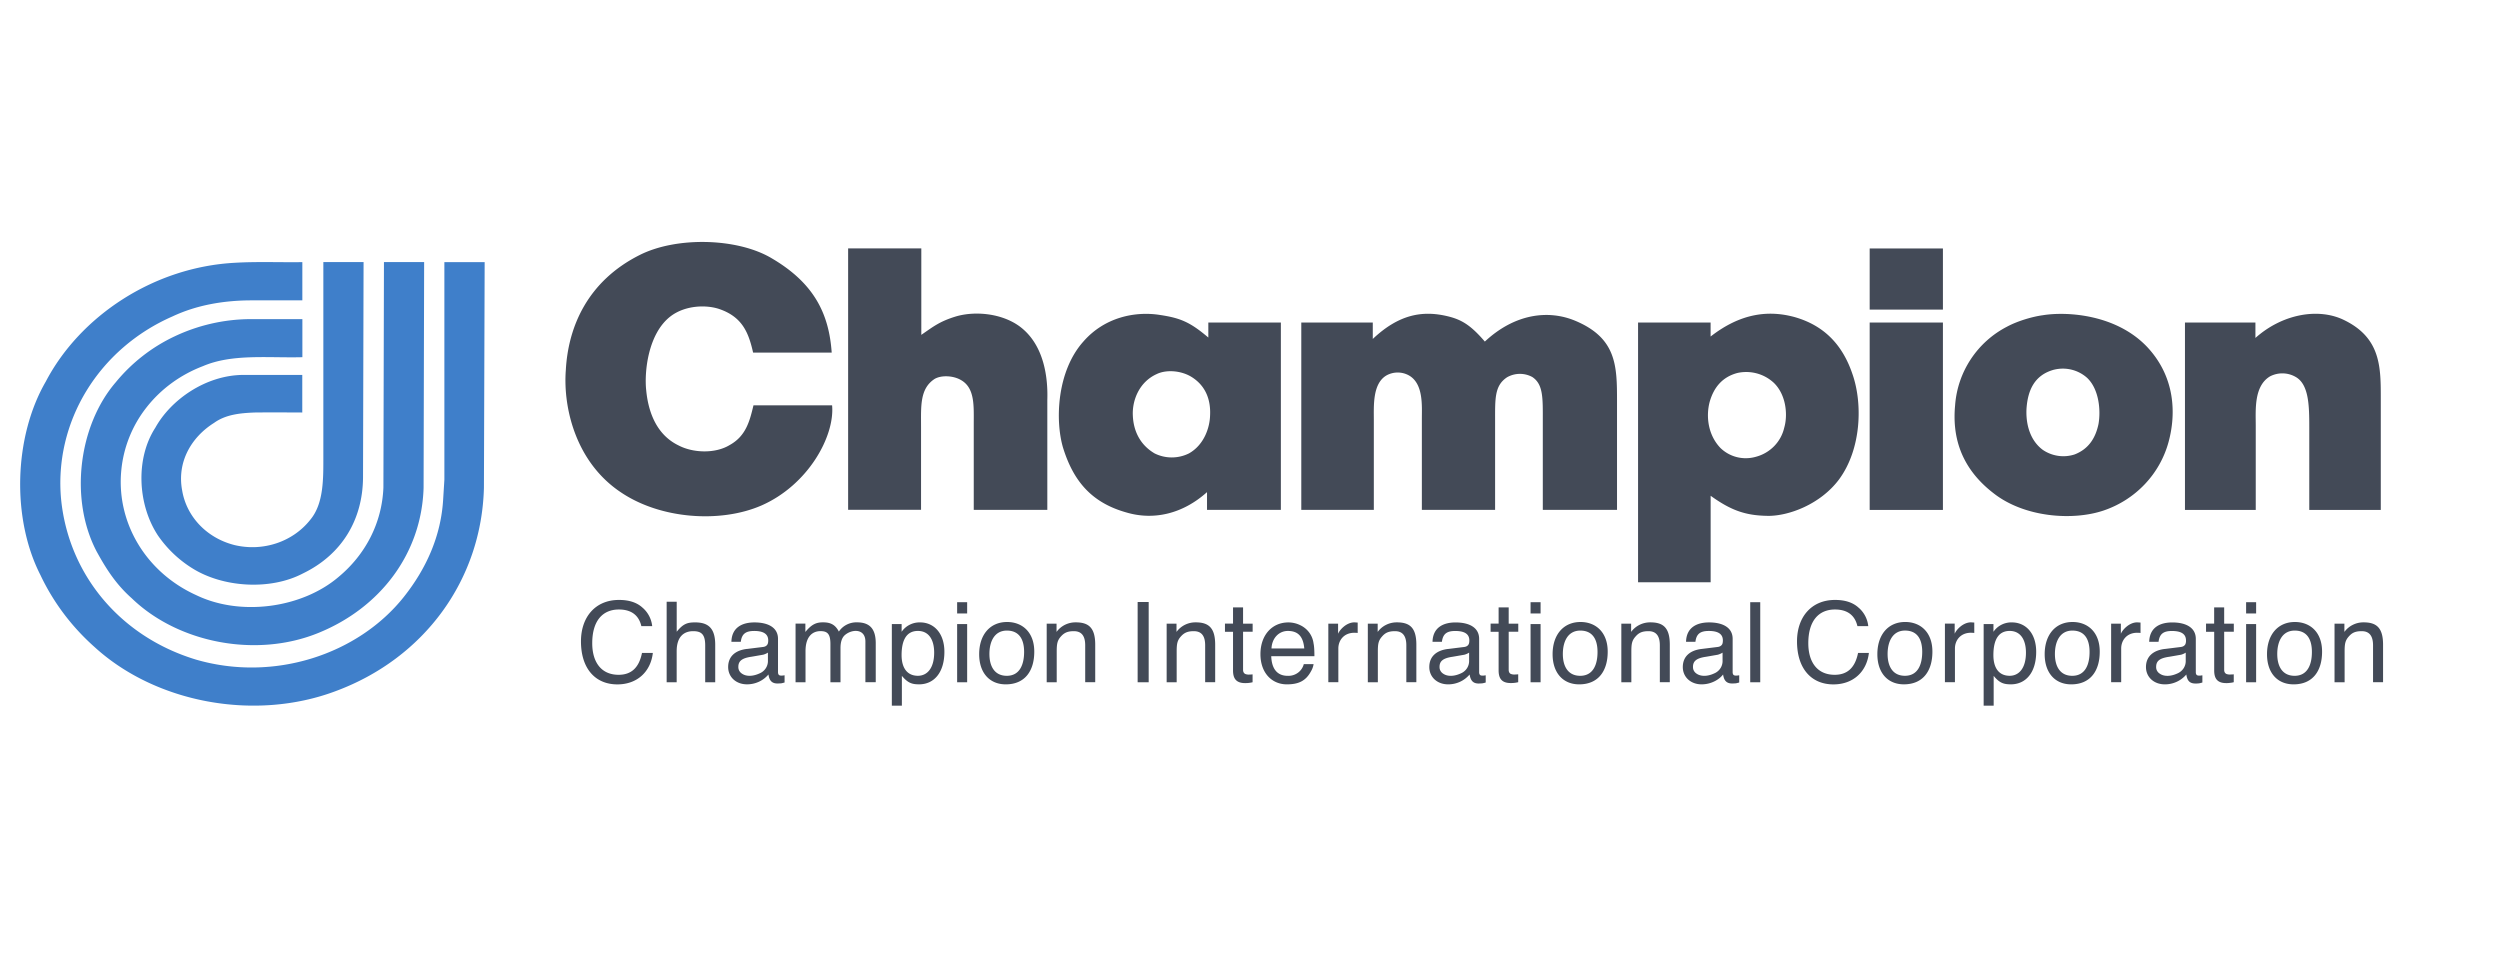 <svg xmlns="http://www.w3.org/2000/svg" width="124" height="48" fill="none" xmlns:v="https://vecta.io/nano"><path d="M31.882 30.151a1.4 1.4 0 0 1 .467.906h-.538c-.116-.506-.462-.826-1.113-.826-.791 0-1.323.54-1.323 1.674 0 .929.44 1.565 1.307 1.565.613 0 1.01-.331 1.161-1.086h.538c-.105.924-.767 1.562-1.761 1.562-1.083 0-1.804-.773-1.804-2.134 0-1.226.732-2.055 1.88-2.055.508-.003.905.13 1.186.395zm1.186-.305h.497v1.488c.327-.405.537-.463.916-.463.659 0 .994.299.994 1.11v1.859h-.497v-1.827c0-.546-.186-.707-.597-.707s-.818.222-.818.996v1.539h-.497v-3.993h.003zm3.554 3.231c0-.283.168-.434.651-.503l.581-.101a.87.87 0 0 0 .235-.103v.389c.006.136-.031.271-.106.386s-.184.205-.312.257c-.303.14-.654.175-.889-.003-.052-.037-.093-.086-.121-.142s-.041-.118-.039-.181zm.424-.89c-.559.066-.929.36-.929.898 0 .492.386.858.934.858.203.001.404-.043.588-.127a1.37 1.37 0 0 0 .476-.362c.046.331.195.448.457.448l.167-.008c.041-.005.097-.021.176-.042v-.358l-.089.013-.073.003c-.065 0-.111-.016-.132-.048s-.032-.069-.032-.119v-1.658c0-.553-.481-.813-1.169-.813-.594 0-1.126.241-1.142.961h.465c.051-.41.265-.537.667-.537.44 0 .694.14.694.469 0 .079-.011.143-.032.185-.038.077-.113.127-.227.14l-.797.098zm2.415-1.255h.486v.413c.316-.387.548-.477.872-.477.37 0 .608.111.789.458.097-.145.231-.263.388-.343s.332-.12.509-.115c.616 0 .932.302.932 1.038v1.93h-.513v-2.015c0-.657-.675-.625-1.024-.315-.143.13-.211.344-.211.643v1.69h-.5v-1.899c0-.498-.151-.636-.492-.636-.381 0-.743.246-.743.996v1.539h-.494v-2.908zm6.066 2.587c-.521 0-.808-.379-.808-1.025 0-.802.281-1.2.808-1.2.521 0 .808.408.808 1.078 0 .765-.343 1.147-.808 1.147zM44.236 35h.497v-1.478c.3.358.505.421.856.421.732 0 1.253-.577 1.253-1.613 0-.932-.529-1.459-1.202-1.459-.181-.005-.36.035-.521.117a1.06 1.06 0 0 0-.398.349v-.384h-.486V35zm3.238-4.046h.497v2.886h-.497v-2.886zm0-1.086h.497v.559h-.497v-.559zm2.463 3.652c-.6 0-.862-.463-.862-1.08 0-.641.262-1.163.867-1.163.554 0 .854.365.854 1.059 0 .601-.203 1.184-.859 1.184zm.016-2.669c-.843 0-1.386.625-1.386 1.599 0 .922.516 1.494 1.318 1.494.962 0 1.415-.681 1.415-1.618.003-.969-.594-1.475-1.348-1.475zm1.966.082h.486v.41c.108-.149.252-.27.418-.353a1.17 1.17 0 0 1 .538-.121c.643 0 .962.275.962 1.107v1.862h-.497v-1.83c0-.474-.186-.702-.565-.702-.321 0-.486.087-.651.275-.167.193-.197.36-.197.736v1.523h-.497v-2.908h.003zm4.508-1.075h.548v3.983h-.548v-3.983zm1.442 1.075h.486v.41c.108-.149.252-.27.418-.353a1.17 1.17 0 0 1 .538-.121c.638 0 .962.273.962 1.107v1.862h-.497v-1.83c0-.474-.186-.702-.565-.702-.321 0-.486.087-.651.275-.167.193-.197.36-.197.736v1.523h-.497v-2.908h.003zm3.29-.805h.497v.805h.475v.402h-.475v1.888c0 .101.038.167.105.204.062.025.128.036.194.032l.076-.003a.69.69 0 0 0 .097-.008v.392c-.122.029-.247.044-.373.042-.465 0-.597-.257-.597-.628v-1.917h-.4v-.405h.4v-.805zm1.907 2.036c.022-.506.362-.869.813-.869.481 0 .759.249.813.869h-1.626zm.84-1.292c-.824 0-1.388.641-1.388 1.573 0 .945.578 1.499 1.31 1.499.583 0 .943-.172 1.199-.651a.98.98 0 0 0 .127-.352h-.486c-.044.172-.148.324-.293.429s-.323.159-.504.151c-.548 0-.797-.381-.818-.972h2.142c0-.289-.013-.501-.043-.636a1.14 1.14 0 0 0-.206-.527 1.17 1.17 0 0 0-.436-.368 1.35 1.35 0 0 0-.602-.146zm1.977.061h.486v.503c.078-.199.416-.567.81-.567l.049.003.113.008v.516a.47.47 0 0 0-.081-.008l-.084-.003c-.51 0-.794.368-.794.781v1.671h-.497v-2.905h-.003zm1.964 0h.486v.41a1.15 1.15 0 0 1 .419-.352c.166-.083.351-.124.537-.122.643 0 .962.275.962 1.107v1.862h-.497v-1.83c0-.477-.192-.702-.562-.702-.329 0-.492.087-.651.275-.17.193-.2.358-.2.736v1.523h-.497v-2.908h.003zm3.554 2.145c0-.283.167-.434.651-.503l.581-.101a.87.87 0 0 0 .235-.103v.389a.66.66 0 0 1-.106.386c-.075.115-.184.205-.312.257-.302.14-.654.175-.889-.003-.052-.037-.093-.086-.121-.142s-.041-.118-.038-.181zm.424-.89c-.559.066-.932.36-.932.898 0 .492.386.858.935.858.203.001.404-.043.588-.127a1.37 1.37 0 0 0 .476-.362c.054.331.194.448.456.448l.167-.008a1.47 1.47 0 0 0 .176-.042v-.358l-.089.013-.073.003c-.065 0-.111-.016-.132-.048s-.032-.069-.032-.119v-1.658c0-.551-.478-.813-1.169-.813-.594 0-1.126.241-1.143.961h.465c.054-.418.27-.537.667-.537.44 0 .694.14.694.469 0 .079-.011.143-.032.185-.038.077-.113.127-.23.14l-.791.098zm2.506-2.06h.5v.805h.475v.402h-.475v1.888c0 .101.035.167.105.204a.47.47 0 0 0 .192.029l.078-.003.097-.008v.392c-.123.03-.249.044-.375.042-.465 0-.597-.257-.597-.628v-1.915h-.397v-.405h.397v-.805zm1.585.826h.497v2.886h-.497v-2.886zm0-1.086h.497v.559h-.497v-.559zm2.463 3.652c-.6 0-.862-.463-.862-1.08 0-.641.262-1.163.867-1.163.554 0 .853.365.853 1.059.003.601-.203 1.184-.859 1.184zm.016-2.669c-.843 0-1.386.625-1.386 1.599 0 .922.516 1.494 1.318 1.494.962 0 1.415-.681 1.415-1.618.003-.969-.594-1.475-1.348-1.475zm2.023.082h.486v.41a1.15 1.15 0 0 1 .419-.352c.166-.083.351-.124.537-.122.64 0 .962.27.962 1.107v1.862h-.494v-1.83c0-.477-.192-.702-.562-.702-.335 0-.492.09-.651.275-.17.193-.2.358-.2.736v1.523h-.497v-2.908zm3.554 2.145c0-.283.167-.434.651-.503l.581-.101c.083-.023.162-.058.235-.103v.389c.006.136-.031.271-.106.386s-.184.205-.312.257c-.297.14-.654.175-.889-.003-.052-.037-.093-.086-.121-.142s-.041-.118-.038-.181zm.427-.89c-.559.066-.932.36-.932.898 0 .492.386.858.934.858.459 0 .862-.225 1.064-.49.046.331.194.448.459.448l.165-.008c.041-.005.1-.021.176-.042v-.358l-.086.013-.076.003c-.065 0-.111-.016-.132-.048s-.032-.069-.032-.119v-1.658c0-.551-.478-.813-1.169-.813-.594 0-1.126.241-1.142.961h.465c.049-.413.265-.537.667-.537.44 0 .694.14.694.469 0 .079-.011.143-.03.185-.041.077-.116.127-.23.14l-.794.098zm2.412-2.32h.497v3.972h-.497v-3.972zm5.388.283a1.4 1.4 0 0 1 .467.906h-.538c-.116-.506-.462-.826-1.113-.826-.791 0-1.323.543-1.323 1.674 0 .929.44 1.565 1.307 1.565.613 0 1.01-.331 1.161-1.086h.537c-.105.924-.767 1.562-1.761 1.562-1.083 0-1.804-.773-1.804-2.134 0-1.226.732-2.055 1.88-2.055.508-.003.905.13 1.186.395zm2.285 3.368c-.6 0-.859-.463-.859-1.08 0-.641.265-1.163.864-1.163.559 0 .853.365.853 1.059 0 .601-.2 1.184-.859 1.184zm.016-2.669c-.843 0-1.383.625-1.383 1.599 0 .919.511 1.494 1.315 1.494.964 0 1.415-.683 1.415-1.618.003-.969-.594-1.475-1.348-1.475zm1.966.082h.486v.503c.078-.199.416-.567.81-.567l.049.003.113.008v.516a.47.47 0 0 0-.084-.008l-.081-.003c-.511 0-.794.368-.794.781v1.671h-.497v-2.905h-.003zm3.214 2.587c-.527 0-.808-.379-.808-1.025 0-.802.281-1.2.808-1.2.518 0 .807.41.807 1.078 0 .768-.346 1.147-.807 1.147zM98.389 35h.497v-1.478c.292.358.502.421.856.421.732 0 1.253-.577 1.253-1.613 0-.935-.529-1.459-1.205-1.459a1.08 1.08 0 0 0-.519.117 1.06 1.06 0 0 0-.396.349v-.384h-.486V35zm4.394-1.48c-.599 0-.859-.463-.859-1.08 0-.641.265-1.163.865-1.163.561 0 .853.368.853 1.059.003.601-.2 1.184-.859 1.184zm.016-2.669c-.842 0-1.383.625-1.383 1.599 0 .922.514 1.494 1.316 1.494.961 0 1.415-.681 1.415-1.618.003-.969-.594-1.475-1.348-1.475zm1.91.082h.486v.503c.078-.196.413-.567.81-.567l.049.003.116.008v.516a.51.51 0 0 0-.084-.008l-.083-.003c-.508 0-.792.368-.792.781v1.671h-.499v-2.905h-.003zm2.236 2.145c0-.281.157-.434.654-.503l.581-.101a.86.86 0 0 0 .232-.103v.389c.006.136-.03.271-.105.386s-.183.205-.311.258c-.303.14-.654.175-.889-.003-.052-.036-.094-.085-.123-.141a.38.38 0 0 1-.039-.182zm.427-.89c-.554.066-.932.36-.932.898 0 .492.386.858.935.858a1.4 1.4 0 0 0 .589-.127c.185-.085.348-.209.478-.362.045.334.191.448.456.448a1.36 1.36 0 0 0 .165-.008c.043-.005.1-.021.175-.042v-.358l-.086.013-.073.003c-.068 0-.113-.016-.135-.048s-.032-.069-.032-.119v-1.658c0-.551-.481-.813-1.167-.813-.6 0-1.124.241-1.145.961h.464c.051-.413.267-.537.667-.537.451 0 .694.146.694.469a.44.44 0 0 1-.029.185c-.041.077-.117.127-.23.14l-.794.098zm2.452-2.06h.495v.805h.478v.402h-.478v1.888c0 .101.037.167.108.204.061.023.126.033.191.029l.079-.003c.032 0 .065-.003.097-.008v.392a.96.96 0 0 1-.178.032 1.17 1.17 0 0 1-.197.013c-.462 0-.595-.254-.595-.628v-1.917h-.405v-.405h.403v-.805h.002zm1.583.826h.497v2.886h-.497v-2.886zm0-1.086h.497v.559h-.497v-.559zm2.407 3.652c-.603 0-.862-.461-.862-1.08 0-.644.262-1.163.867-1.163.554 0 .851.365.851 1.059.003.601-.203 1.184-.856 1.184zm.013-2.669c-.84 0-1.383.625-1.383 1.599 0 .919.508 1.494 1.318 1.494.967 0 1.413-.686 1.413-1.618.003-.969-.592-1.475-1.348-1.475zm1.969.082h.486v.41a1.15 1.15 0 0 1 .419-.352 1.17 1.17 0 0 1 .537-.122c.641 0 .962.273.962 1.107v1.862h-.497v-1.83c0-.477-.192-.702-.562-.702-.335 0-.491.09-.651.275-.167.193-.197.36-.197.736v1.523h-.5v-2.908h.003zM41.254 17.488h-3.9c-.222-.977-.524-1.756-1.656-2.153-.659-.23-1.707-.199-2.431.349-1.132.861-1.315 2.781-1.215 3.676.084.879.405 2.153 1.604 2.733.729.381 1.826.413 2.533-.018.81-.445.997-1.192 1.183-1.97h3.9c.138 1.541-1.197 3.959-3.514 4.971-2.026.877-4.999.678-6.974-.665-2.247-1.504-2.858-4.221-2.72-6.043.116-2.185 1.096-4.422 3.649-5.712 1.823-.929 4.848-.861 6.552.148 2.093 1.223 2.852 2.73 2.987 4.685zm4.443-5.166v4.287c.575-.395.894-.662 1.707-.911.945-.281 2.263-.164 3.157.482 1.286.943 1.418 2.683 1.386 3.66v5.45h-3.649v-4.224c0-.93.067-1.822-.64-2.219-.373-.217-.962-.249-1.299-.053-.743.482-.675 1.361-.675 2.386v4.107h-3.617V12.321h3.63zm11.687 6.226c.492-.23 1.234-.164 1.742.164.727.466.929 1.194.894 1.891-.016.596-.286 1.456-1.048 1.886-.264.131-.556.2-.852.2s-.588-.068-.852-.2c-.729-.429-1.051-1.125-1.08-1.886-.035-.728.303-1.658 1.197-2.055zm.119-2.931c-1.183-.18-2.701.101-3.768 1.324-1.318 1.475-1.402 3.911-1.013 5.249.521 1.692 1.434 2.749 3.157 3.231 1.353.397 2.787.066 3.989-1.012v.879h3.663v-9.29h-3.598v.744c-.913-.776-1.399-.974-2.431-1.125zm16.146 1.324c1.488-1.388 3.157-1.589 4.492-1.027 2.045.861 2.063 2.238 2.063 3.975v5.4h-3.681v-4.388c0-1.144.032-1.838-.524-2.203a1.29 1.29 0 0 0-1.251.016c-.624.416-.591 1.059-.591 2.187v4.388h-3.633v-4.518c0-.63.084-1.721-.624-2.14-.174-.101-.372-.154-.574-.154s-.4.053-.574.154c-.675.416-.61 1.491-.61 2.203v4.457h-3.598v-9.292h3.546v.813c1.299-1.226 2.466-1.425 3.716-1.125.678.164 1.134.429 1.842 1.255zm12.532 1.557a2.03 2.03 0 0 1 .968.026 2 2 0 0 1 .841.472c.608.596.691 1.589.508 2.217a1.92 1.92 0 0 1-.497.913c-.247.254-.561.438-.907.53-.305.088-.629.095-.938.019s-.591-.232-.818-.451c-.624-.646-.727-1.573-.54-2.285.2-.712.624-1.242 1.383-1.441zm1.488 7.089c1.032.016 2.617-.564 3.546-1.806 1.113-1.507 1.183-3.776.659-5.249-.492-1.441-1.404-2.383-2.839-2.799-1.318-.366-2.704-.199-4.189.959v-.696h-3.598v12.883h3.6V24.59c1.013.731 1.737.98 2.82.996zm5.067-13.264h3.633v3.032h-3.633v-3.032zm0 3.676h3.633v9.292h-3.633v-9.292zm9.153 2.336a1.82 1.82 0 0 1 .861.001 1.8 1.8 0 0 1 .76.396c.61.564.694 1.639.575 2.301-.135.646-.456 1.226-1.183 1.507-.265.086-.547.11-.822.069s-.539-.144-.766-.302c-.727-.546-.843-1.488-.794-2.103.07-.826.373-1.605 1.369-1.87zm-2.331-2.137a4.78 4.78 0 0 0-2.585 3.909c-.135 1.443.203 3.048 1.909 4.359 1.518 1.192 3.9 1.374 5.44.861.785-.263 1.492-.712 2.057-1.308a4.91 4.91 0 0 0 1.184-2.106c.372-1.374.337-3.196-1.048-4.687-1.537-1.639-4-1.787-5.202-1.589-.47.064-1.199.265-1.756.561zm18.529 9.094h-3.547v-4.107c0-1.059-.016-2.137-.694-2.5a1.33 1.33 0 0 0-1.25-.019c-.811.482-.711 1.674-.711 2.436v4.189h-3.511v-9.292h3.495v.763c1.318-1.176 3.057-1.488 4.308-.929 1.945.895 1.91 2.402 1.91 4.009v5.45z" fill="#434a57"/><path d="M2.017 28.544c-1.452-2.817-1.333-6.877.253-9.616 1.692-3.235 5.34-5.685 9.398-5.895 1.066-.063 2.215-.016 3.328-.031v1.896s-1.728-.005-2.551 0c-1.386.005-2.708.242-3.888.796-1.791.783-3.283 2.074-4.273 3.698s-1.428 3.499-1.254 5.369c.372 3.736 2.926 6.814 6.692 7.956 3.871 1.126 8.045-.26 10.31-3.112 1.097-1.384 1.851-3.009 1.951-4.879l.058-.932V13.002h1.998l-.036 11.194c-.119 4.572-2.956 8.452-7.351 10.083-4.022 1.513-8.94.58-11.966-2.19-1.127-1.002-2.034-2.207-2.67-3.545zm2.798-1.15c-1.385-2.589-.93-6.279.928-8.435a8.42 8.42 0 0 1 2.917-2.275 8.9 8.9 0 0 1 3.671-.855h2.667v1.888c-1.707.044-3.479-.18-4.93.443-1.115.424-2.084 1.132-2.799 2.045a5.96 5.96 0 0 0-1.253 3.129c-.123 1.266.167 2.537.831 3.643s1.67 1.992 2.882 2.54c2.21 1.07 5.252.641 7.058-.896 1.349-1.117 2.161-2.693 2.23-4.44L19.044 13h1.993l-.027 11.198c-.099 3.258-2.144 5.94-5.2 7.188-3.108 1.276-6.992.495-9.271-1.708-.76-.672-1.25-1.422-1.723-2.284zm2.99-.879c-.974-1.514-1.092-3.771-.099-5.303.771-1.39 2.5-2.6 4.342-2.616h2.945v1.864s-1.619-.01-2.352 0c-.746.028-1.452.103-2.023.515-1.128.708-1.853 1.941-1.581 3.362.217 1.28 1.21 2.353 2.607 2.701a3.8 3.8 0 0 0 2.071-.092c.665-.222 1.246-.625 1.667-1.156.689-.819.656-2.065.656-3.239V13h1.995l-.027 10.691c-.017 2.067-1.027 3.805-2.978 4.75-1.63.857-3.991.698-5.506-.265a5.76 5.76 0 0 1-1.718-1.66z" fill="#3f7fca"/></svg>